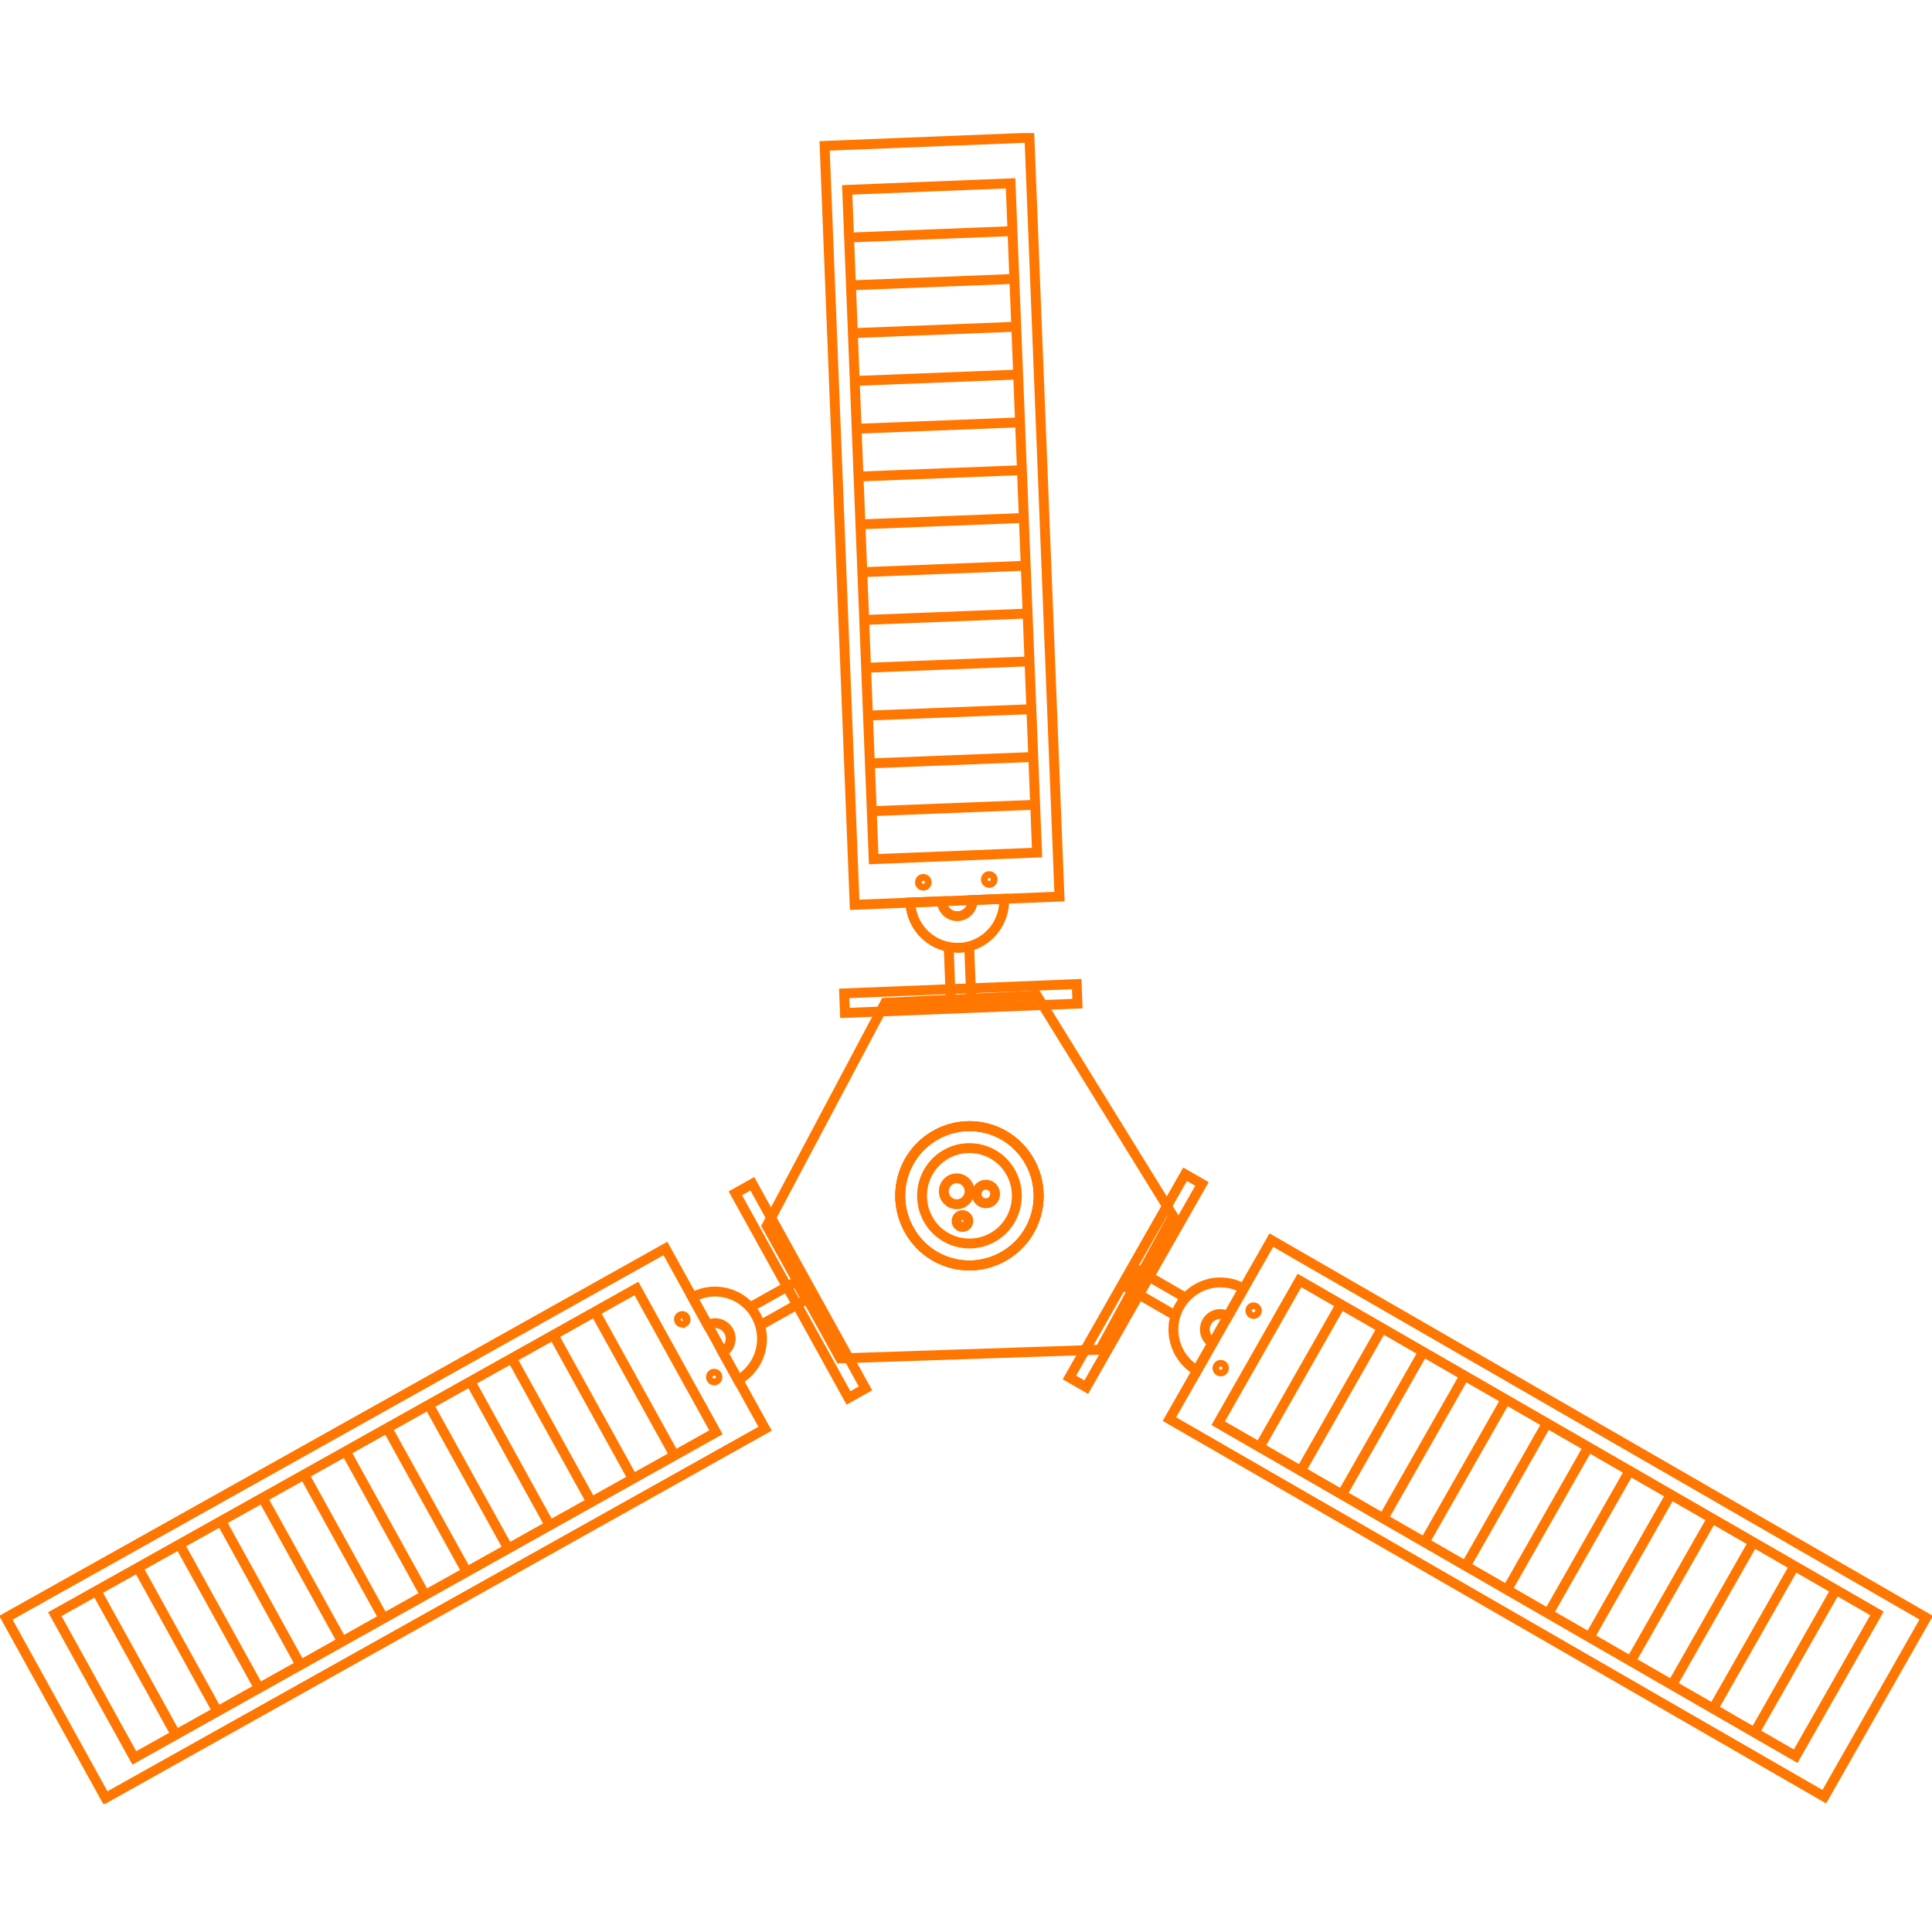 <svg xmlns="http://www.w3.org/2000/svg" width="392" height="392" viewBox="0 0 392 392" fill="none"><g clip-path="url(#clip0_543_2831)"><path d="M205.097 237.899C202.513 233.225 196.646 231.573 192.001 234.174C187.357 236.775 185.715 242.679 188.299 247.353C190.884 252.027 196.751 253.679 201.395 251.078C206.04 248.478 207.681 242.573 205.097 237.899Z" stroke="#FF7600" stroke-width="2" stroke-miterlimit="10"></path><path d="M208.939 235.721C205.167 228.903 196.611 226.478 189.836 230.309C183.061 234.105 180.652 242.715 184.458 249.533C188.23 256.351 196.786 258.776 203.561 254.945C210.335 251.149 212.745 242.539 208.939 235.721Z" stroke="#FF7600" stroke-width="2" stroke-miterlimit="10"></path><path d="M196.402 240.43C197.1 241.695 196.646 243.277 195.389 244.015C194.132 244.718 192.56 244.261 191.827 242.996C191.128 241.731 191.582 240.149 192.839 239.411C194.097 238.708 195.668 239.165 196.402 240.43Z" stroke="#FF7600" stroke-width="2" stroke-miterlimit="10"></path><path d="M196.332 247.142C196.646 247.74 196.436 248.443 195.878 248.794C195.284 249.111 194.586 248.9 194.236 248.337C193.922 247.74 194.132 247.037 194.69 246.686C195.284 246.369 195.982 246.58 196.332 247.142Z" stroke="#FF7600" stroke-width="2" stroke-miterlimit="10"></path><path d="M201.675 241.344C202.164 242.258 201.849 243.417 200.941 243.909C200.033 244.402 198.881 244.085 198.392 243.171C197.903 242.258 198.217 241.098 199.125 240.606C200.033 240.114 201.186 240.43 201.675 241.344Z" stroke="#FF7600" stroke-width="2" stroke-miterlimit="10"></path><path d="M210.37 201.982L179.604 203.458L155.578 248.724L170.489 275.609L223.187 273.852L237.994 246.686L210.37 201.982Z" stroke="#FF7600" stroke-width="2" stroke-miterlimit="10"></path><path d="M208.939 235.721C205.167 228.903 196.611 226.478 189.836 230.309C183.061 234.105 180.652 242.715 184.458 249.533C188.23 256.351 196.786 258.776 203.561 254.945C210.335 251.149 212.745 242.539 208.939 235.721Z" stroke="#FF7600" stroke-width="2" stroke-miterlimit="10"></path><path d="M208.939 235.721C205.167 228.903 196.611 226.478 189.836 230.309C183.061 234.105 180.652 242.715 184.458 249.533C188.23 256.351 196.786 258.776 203.561 254.945C210.335 251.149 212.745 242.539 208.939 235.721Z" stroke="#FF7600" stroke-width="2" stroke-miterlimit="10"></path><path d="M208.872 27.931L167.313 29.597L173.405 183.582L214.965 181.916L208.872 27.931Z" stroke="#FF7600" stroke-width="2" stroke-miterlimit="10"></path><path d="M176.88 164.588L210.021 163.288" stroke="#FF7600" stroke-width="2" stroke-miterlimit="10"></path><path d="M176.496 154.889L209.637 153.589" stroke="#FF7600" stroke-width="2" stroke-miterlimit="10"></path><path d="M176.112 145.189L209.253 143.889" stroke="#FF7600" stroke-width="2" stroke-miterlimit="10"></path><path d="M175.728 135.49L208.869 134.189" stroke="#FF7600" stroke-width="2" stroke-miterlimit="10"></path><path d="M175.344 125.79L208.485 124.489" stroke="#FF7600" stroke-width="2" stroke-miterlimit="10"></path><path d="M174.959 116.089L208.101 114.789" stroke="#FF7600" stroke-width="2" stroke-miterlimit="10"></path><path d="M174.575 106.39L207.716 105.09" stroke="#FF7600" stroke-width="2" stroke-miterlimit="10"></path><path d="M174.191 96.69L207.332 95.39" stroke="#FF7600" stroke-width="2" stroke-miterlimit="10"></path><path d="M173.807 86.991L206.948 85.69" stroke="#FF7600" stroke-width="2" stroke-miterlimit="10"></path><path d="M173.423 77.291L206.564 75.99" stroke="#FF7600" stroke-width="2" stroke-miterlimit="10"></path><path d="M173.039 67.591L206.18 66.291" stroke="#FF7600" stroke-width="2" stroke-miterlimit="10"></path><path d="M172.655 57.891L205.796 56.591" stroke="#FF7600" stroke-width="2" stroke-miterlimit="10"></path><path d="M172.271 48.191L205.412 46.891" stroke="#FF7600" stroke-width="2" stroke-miterlimit="10"></path><path d="M205.045 37.194L171.895 38.523L177.268 174.317L210.417 172.989L205.045 37.194Z" stroke="#FF7600" stroke-width="2" stroke-miterlimit="10"></path><path d="M194.586 192.283C189.347 192.494 184.912 188.382 184.703 183.11L191.093 182.864C191.163 184.586 192.63 185.957 194.341 185.886C196.052 185.816 197.414 184.34 197.344 182.618L203.735 182.372C203.945 187.644 199.859 192.107 194.62 192.318L194.586 192.283Z" stroke="#FF7600" stroke-width="2" stroke-miterlimit="10"></path><path d="M196.646 192.001L197.065 202.755L192.909 202.896L192.49 192.142" stroke="#FF7600" stroke-width="2" stroke-miterlimit="10"></path><path d="M188.02 178.998C188.02 178.611 187.706 178.33 187.322 178.33C186.938 178.33 186.658 178.646 186.658 179.033C186.658 179.42 186.973 179.701 187.357 179.701C187.741 179.701 188.02 179.384 188.02 178.998Z" stroke="#FF7600" stroke-width="2" stroke-miterlimit="10"></path><path d="M201.396 178.435C201.396 178.049 201.081 177.768 200.697 177.768C200.313 177.768 200.034 178.084 200.034 178.47C200.034 178.857 200.348 179.138 200.732 179.138C201.116 179.138 201.396 178.822 201.396 178.435Z" stroke="#FF7600" stroke-width="2" stroke-miterlimit="10"></path><path d="M218.458 199.665L171.28 201.556L171.437 205.524L218.614 203.634L218.458 199.665Z" stroke="#FF7600" stroke-width="2" stroke-miterlimit="10"></path><path d="M370.145 364.546L390.822 328.228L257.951 251.617L237.275 287.935L370.145 364.546Z" stroke="#FF7600" stroke-width="2" stroke-miterlimit="10"></path><path d="M272.043 264.645L255.559 293.603" stroke="#FF7600" stroke-width="2" stroke-miterlimit="10"></path><path d="M280.424 269.459L263.941 298.418" stroke="#FF7600" stroke-width="2" stroke-miterlimit="10"></path><path d="M288.77 274.274L272.287 303.233" stroke="#FF7600" stroke-width="2" stroke-miterlimit="10"></path><path d="M297.151 279.124L280.668 308.083" stroke="#FF7600" stroke-width="2" stroke-miterlimit="10"></path><path d="M305.533 283.938L289.05 312.897" stroke="#FF7600" stroke-width="2" stroke-miterlimit="10"></path><path d="M313.879 288.754L297.396 317.713" stroke="#FF7600" stroke-width="2" stroke-miterlimit="10"></path><path d="M322.261 293.604L305.777 322.562" stroke="#FF7600" stroke-width="2" stroke-miterlimit="10"></path><path d="M330.642 298.418L314.158 327.377" stroke="#FF7600" stroke-width="2" stroke-miterlimit="10"></path><path d="M338.988 303.232L322.505 332.191" stroke="#FF7600" stroke-width="2" stroke-miterlimit="10"></path><path d="M347.369 308.083L330.886 337.042" stroke="#FF7600" stroke-width="2" stroke-miterlimit="10"></path><path d="M355.751 312.897L339.268 341.856" stroke="#FF7600" stroke-width="2" stroke-miterlimit="10"></path><path d="M364.097 317.712L347.614 346.671" stroke="#FF7600" stroke-width="2" stroke-miterlimit="10"></path><path d="M372.478 322.562L355.995 351.521" stroke="#FF7600" stroke-width="2" stroke-miterlimit="10"></path><path d="M263.657 259.803L247.165 288.772L364.339 356.333L380.832 327.364L263.657 259.803Z" stroke="#FF7600" stroke-width="2" stroke-miterlimit="10"></path><path d="M239.356 264.996C241.975 260.428 247.772 258.846 252.312 261.447L249.134 267.035C247.632 266.191 245.746 266.683 244.873 268.194C244.035 269.706 244.524 271.603 246.026 272.482L242.848 278.07C238.308 275.434 236.736 269.6 239.321 265.031L239.356 264.996Z" stroke="#FF7600" stroke-width="2" stroke-miterlimit="10"></path><path d="M238.483 266.929L229.228 261.587L231.289 257.967L240.543 263.309" stroke="#FF7600" stroke-width="2" stroke-miterlimit="10"></path><path d="M254.023 266.507C254.337 266.683 254.756 266.577 254.931 266.261C255.105 265.945 255.001 265.523 254.686 265.347C254.372 265.172 253.953 265.277 253.778 265.593C253.604 265.91 253.709 266.331 254.023 266.507Z" stroke="#FF7600" stroke-width="2" stroke-miterlimit="10"></path><path d="M247.353 278.175C247.667 278.351 248.086 278.245 248.261 277.929C248.435 277.613 248.331 277.191 248.016 277.015C247.702 276.84 247.283 276.945 247.108 277.261C246.934 277.578 247.038 277.999 247.353 278.175Z" stroke="#FF7600" stroke-width="2" stroke-miterlimit="10"></path><path d="M220.402 281.457L243.874 240.229L240.449 238.255L216.978 279.483L220.402 281.457Z" stroke="#FF7600" stroke-width="2" stroke-miterlimit="10"></path><path d="M155.233 289.888L135.011 253.312L1.195 328.236L21.416 364.812L155.233 289.888Z" stroke="#FF7600" stroke-width="2" stroke-miterlimit="10"></path><path d="M120.726 266.155L136.86 295.325" stroke="#FF7600" stroke-width="2" stroke-miterlimit="10"></path><path d="M112.309 270.899L128.408 300.034" stroke="#FF7600" stroke-width="2" stroke-miterlimit="10"></path><path d="M103.858 275.608L119.992 304.778" stroke="#FF7600" stroke-width="2" stroke-miterlimit="10"></path><path d="M95.442 280.318L111.541 309.488" stroke="#FF7600" stroke-width="2" stroke-miterlimit="10"></path><path d="M86.991 285.027L103.125 314.197" stroke="#FF7600" stroke-width="2" stroke-miterlimit="10"></path><path d="M78.575 289.771L94.709 318.941" stroke="#FF7600" stroke-width="2" stroke-miterlimit="10"></path><path d="M70.158 294.481L86.257 323.651" stroke="#FF7600" stroke-width="2" stroke-miterlimit="10"></path><path d="M61.707 299.19L77.841 328.36" stroke="#FF7600" stroke-width="2" stroke-miterlimit="10"></path><path d="M53.291 303.935L69.425 333.069" stroke="#FF7600" stroke-width="2" stroke-miterlimit="10"></path><path d="M44.875 308.645L60.974 337.814" stroke="#FF7600" stroke-width="2" stroke-miterlimit="10"></path><path d="M36.424 313.354L52.558 342.523" stroke="#FF7600" stroke-width="2" stroke-miterlimit="10"></path><path d="M28.007 318.098L44.106 347.232" stroke="#FF7600" stroke-width="2" stroke-miterlimit="10"></path><path d="M19.556 322.808L35.69 351.977" stroke="#FF7600" stroke-width="2" stroke-miterlimit="10"></path><path d="M129.134 261.434L11.125 327.507L27.255 356.682L145.263 290.609L129.134 261.434Z" stroke="#FF7600" stroke-width="2" stroke-miterlimit="10"></path><path d="M153.413 266.964C150.863 262.36 145.066 260.708 140.491 263.239L143.6 268.862C145.101 268.018 147.022 268.58 147.86 270.092C148.698 271.603 148.139 273.536 146.638 274.379L149.746 280.002C154.321 277.437 155.962 271.603 153.413 266.999V266.964Z" stroke="#FF7600" stroke-width="2" stroke-miterlimit="10"></path><path d="M154.251 268.896L163.575 263.66L161.584 260.005L152.225 265.241" stroke="#FF7600" stroke-width="2" stroke-miterlimit="10"></path><path d="M138.745 268.264C138.431 268.439 138.012 268.334 137.837 268.018C137.663 267.701 137.767 267.28 138.117 267.104C138.431 266.928 138.85 267.034 139.025 267.385C139.199 267.737 139.095 268.123 138.78 268.299L138.745 268.264Z" stroke="#FF7600" stroke-width="2" stroke-miterlimit="10"></path><path d="M145.241 280.002C144.927 280.178 144.508 280.072 144.333 279.721C144.158 279.405 144.263 278.983 144.577 278.807C144.892 278.631 145.311 278.737 145.485 279.088C145.66 279.405 145.555 279.826 145.241 280.002Z" stroke="#FF7600" stroke-width="2" stroke-miterlimit="10"></path><path d="M175.605 281.71L152.65 240.188L149.202 242.119L172.157 283.64L175.605 281.71Z" stroke="#FF7600" stroke-width="2" stroke-miterlimit="10"></path></g><defs><clipPath id="clip0_543_2831"><rect width="392" height="339" fill="white" transform="translate(0 27)"></rect></clipPath></defs></svg>